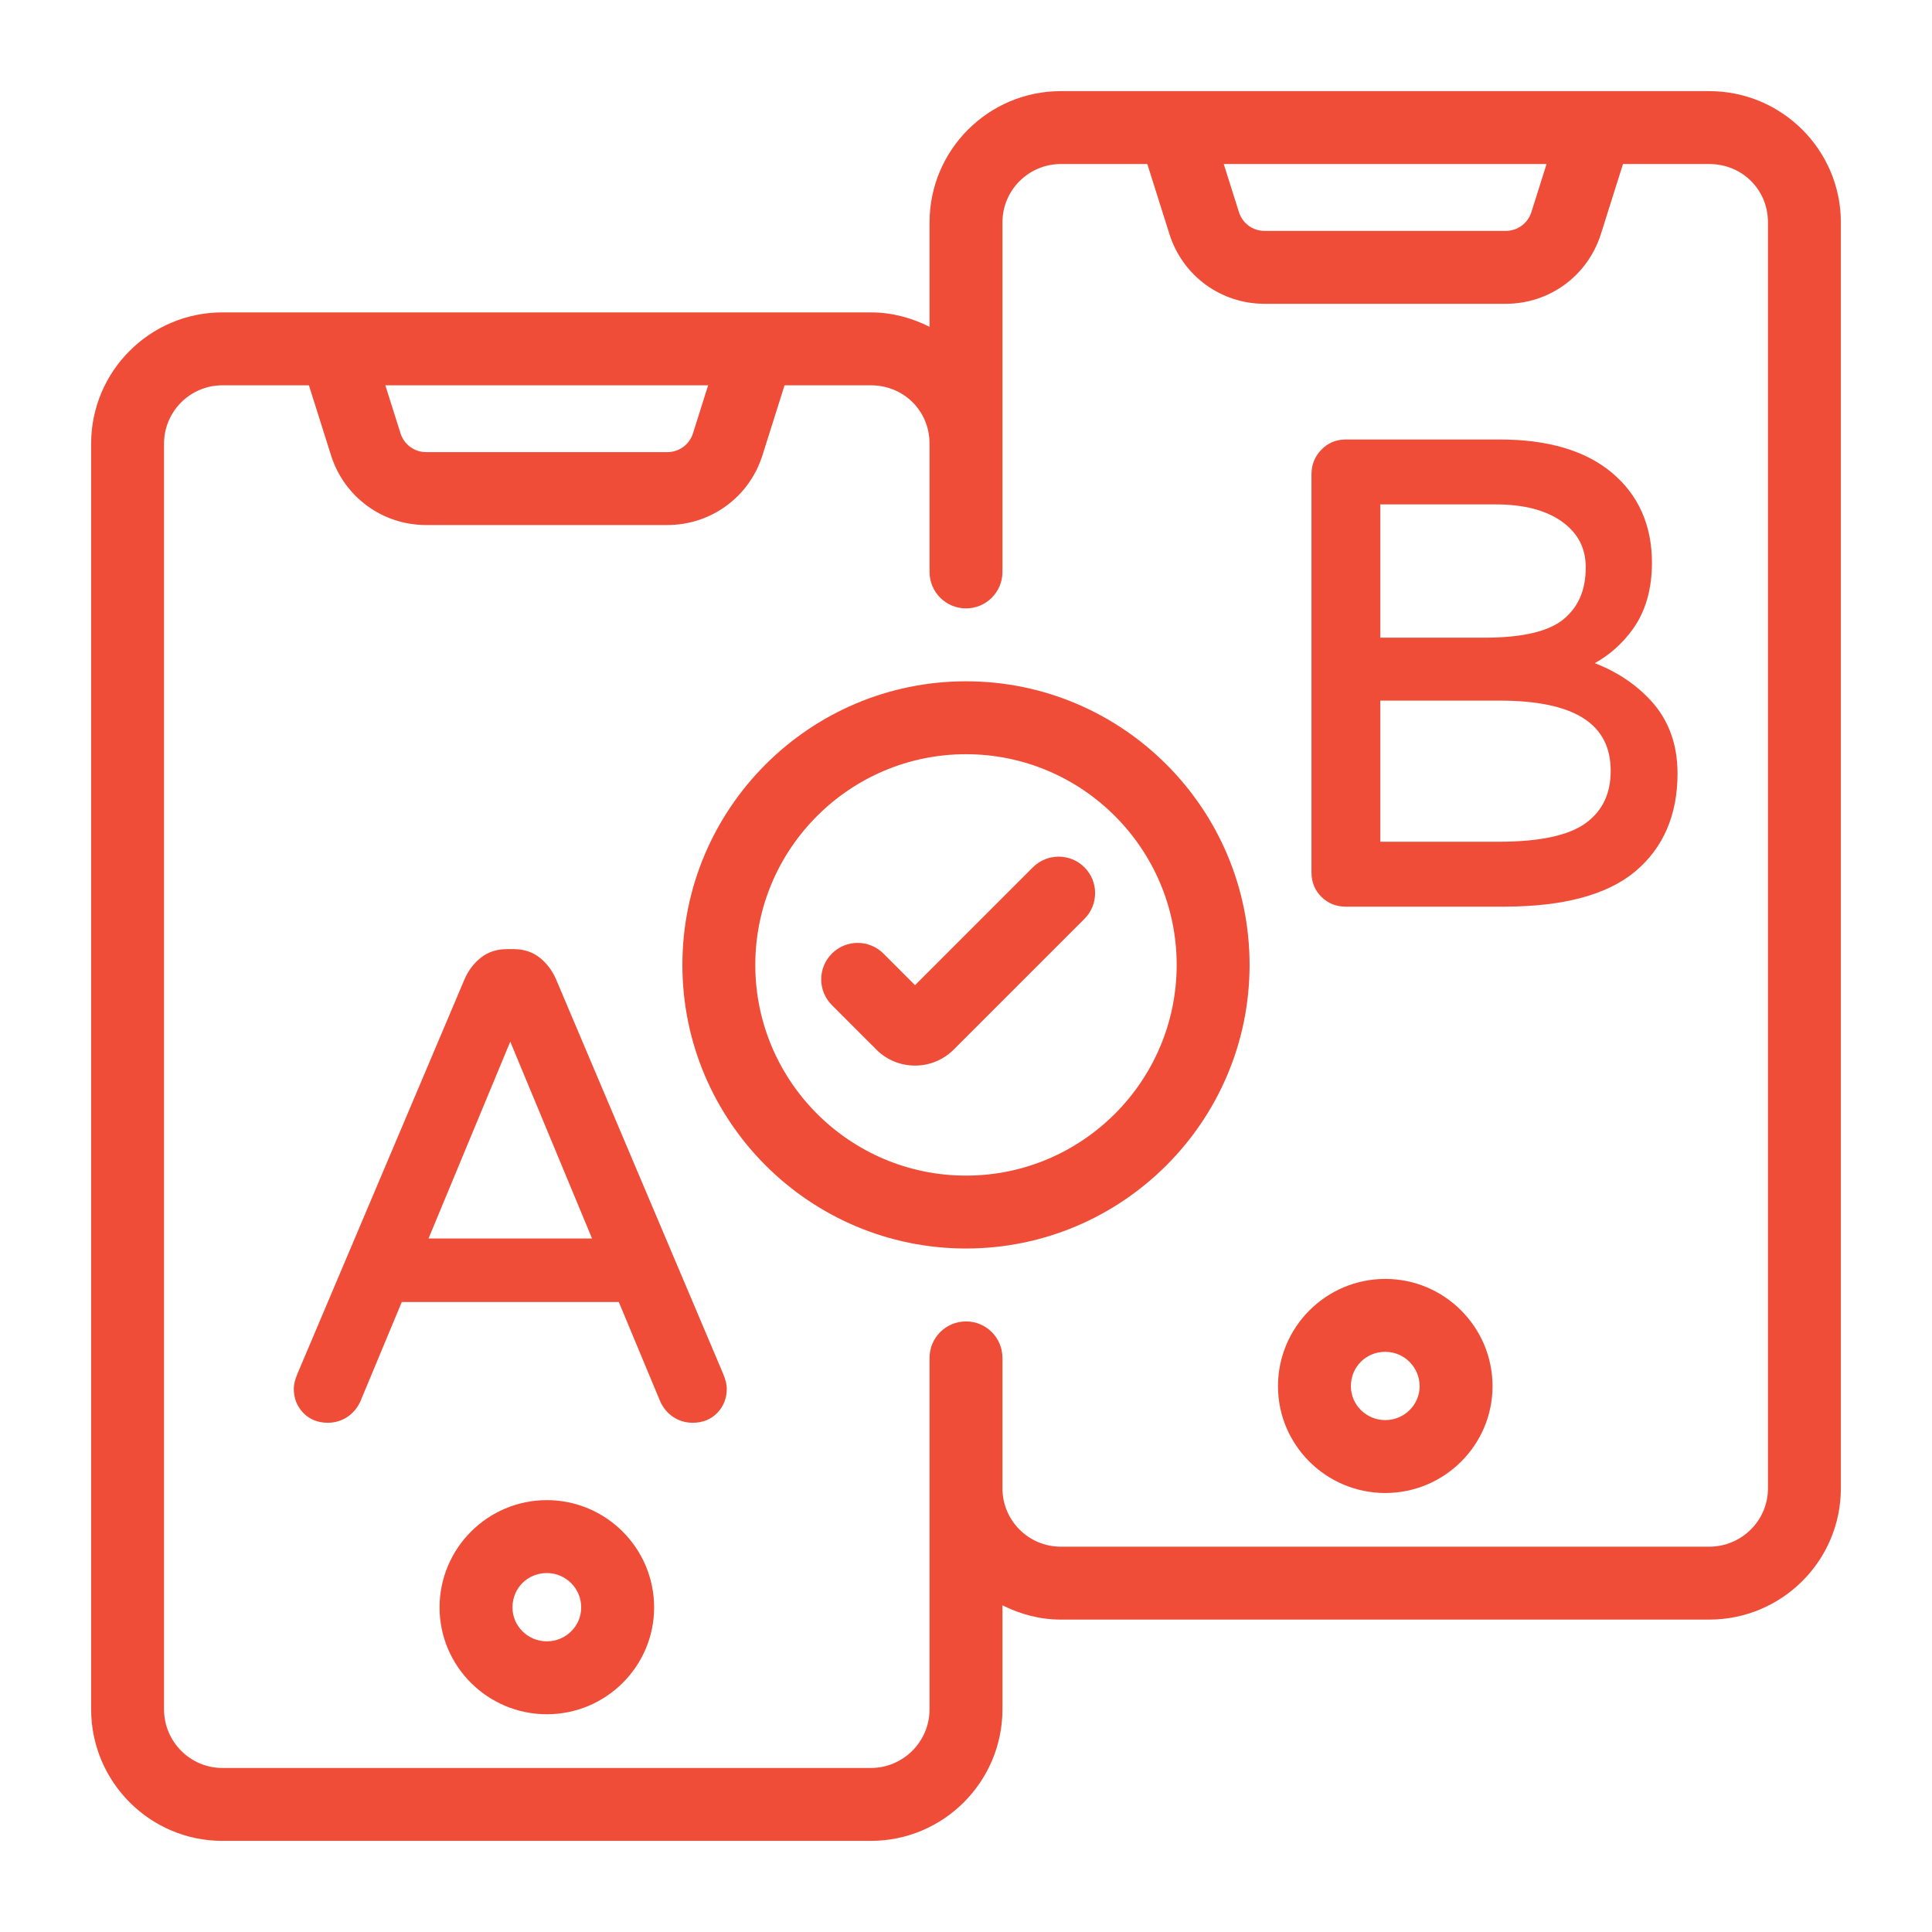 <svg xmlns="http://www.w3.org/2000/svg" width="256" height="256" viewBox="0 0 256 256" fill="none"><path d="M72.462 198.776C64.623 198.776 58.245 205.154 58.245 212.991C58.245 220.798 64.623 227.147 72.462 227.147C80.297 227.147 86.675 220.798 86.675 212.991C86.675 205.154 80.297 198.776 72.462 198.776ZM72.462 217.486C69.948 217.486 67.906 215.47 67.906 212.991C67.906 210.437 69.906 208.437 72.462 208.437C74.972 208.437 77.014 210.479 77.014 212.991C77.014 215.47 74.972 217.486 72.462 217.486Z" fill="#EF4D38"></path><path d="M226.486 12.076C206.702 12.074 151.159 12.076 140.557 12.076C130.972 12.076 123.17 19.876 123.17 29.463V43.303C120.817 42.122 118.2 41.394 115.391 41.394C98.642 41.392 40.569 41.394 29.462 41.394C19.877 41.394 12.075 49.196 12.075 58.784V226.486C12.075 236.102 19.877 243.925 29.462 243.925H115.391C125.009 243.925 132.83 236.102 132.83 226.486V212.711C135.168 213.883 137.768 214.604 140.557 214.604H226.486C236.104 214.604 243.924 206.805 243.924 197.218V29.463C243.924 19.876 236.104 12.076 226.486 12.076ZM204.927 21.736L202.915 28.107C202.443 29.595 201.08 30.595 199.519 30.595H167.557C166 30.595 164.637 29.595 164.165 28.109L162.153 21.736H204.927ZM93.832 51.055L91.821 57.423C91.349 58.909 89.986 59.909 88.424 59.909H56.462C54.906 59.909 53.542 58.909 53.071 57.423L51.059 51.055H93.832ZM234.264 197.218C234.264 201.477 230.774 204.944 226.486 204.944H140.557C136.297 204.944 132.83 201.477 132.83 197.218V179.925C132.83 177.258 130.67 175.095 128 175.095C125.33 175.095 123.17 177.258 123.17 179.925C123.17 180.827 123.17 228.284 123.17 226.486C123.17 230.777 119.679 234.265 115.391 234.265H29.462C25.203 234.265 21.736 230.777 21.736 226.486V58.784C21.736 54.522 25.203 51.055 29.462 51.055H40.932L43.863 60.333C45.608 65.857 50.67 69.569 56.462 69.569H88.424C94.217 69.569 99.283 65.857 101.028 60.333L103.959 51.055H115.391C119.755 51.055 123.17 54.449 123.17 58.784V75.786C123.17 78.453 125.33 80.616 128 80.616C130.67 80.616 132.83 78.453 132.83 75.786V58.784V29.463C132.83 25.203 136.297 21.736 140.557 21.736H152.026L154.958 31.022C156.703 36.545 161.769 40.255 167.557 40.255H199.519C205.311 40.255 210.377 36.545 212.123 31.019L215.055 21.736H226.486C230.849 21.736 234.264 25.13 234.264 29.463V197.218Z" fill="#EF4D38"></path><path d="M183.557 169.463C175.717 169.463 169.34 175.84 169.34 183.678C169.34 191.482 175.717 197.831 183.557 197.831C191.391 197.831 197.769 191.482 197.769 183.678C197.769 175.84 191.391 169.463 183.557 169.463ZM183.557 188.17C181.042 188.17 179 186.154 179 183.678C179 181.123 181 179.123 183.557 179.123C186.066 179.123 188.108 181.166 188.108 183.678C188.108 186.154 186.066 188.17 183.557 188.17Z" fill="#EF4D38"></path><path d="M73.646 129.683C73.137 128.553 72.42 127.614 71.514 126.895C70.566 126.142 69.406 125.763 68.052 125.763H67.179C65.825 125.763 64.665 126.142 63.722 126.892C62.802 127.619 62.085 128.56 61.58 129.694L39.41 182.036C39.09 182.796 38.929 183.458 38.929 184.008C38.929 185.27 39.349 186.348 40.184 187.211C41.023 188.083 42.123 188.524 43.443 188.524C45.245 188.524 46.903 187.528 47.74 185.718L53.236 172.527H81.995L87.5 185.739C87.896 186.598 88.481 187.282 89.236 187.777C90.005 188.272 90.858 188.524 91.783 188.524C93.108 188.524 94.207 188.083 95.047 187.208C95.882 186.343 96.302 185.265 96.302 184.008C96.302 183.463 96.146 182.819 95.821 182.034L73.646 129.683ZM78.448 164.105H56.783L67.613 138.024L78.448 164.105Z" fill="#EF4D38"></path><path d="M211.316 87.871C213.321 86.758 215.024 85.232 216.387 83.322C218.047 80.996 218.892 78.055 218.892 74.579C218.892 69.607 217.109 65.591 213.59 62.64C210.104 59.72 205.132 58.239 198.811 58.239H178.292C177.028 58.239 175.943 58.697 175.075 59.598C174.217 60.489 173.778 61.579 173.778 62.843V115.617C173.778 116.883 174.217 117.963 175.085 118.827C175.953 119.694 177.033 120.133 178.292 120.133H199.335C207.151 120.133 212.986 118.565 216.675 115.47C220.396 112.352 222.283 107.985 222.283 102.489C222.283 98.643 221.104 95.404 218.774 92.864C216.783 90.692 214.278 89.015 211.316 87.871ZM213.425 102.14C213.425 105.152 212.354 107.411 210.146 109.046C207.91 110.699 204.014 111.536 198.552 111.536H182.896V92.834H198.637C208.59 92.834 213.425 95.878 213.425 102.14ZM182.896 84.496V66.836H198.203C201.934 66.836 204.901 67.617 207.024 69.157C209.104 70.676 210.118 72.647 210.118 75.187C210.118 78.157 209.165 80.395 207.208 82.027C205.241 83.666 201.712 84.496 196.726 84.496H182.896Z" fill="#EF4D38"></path><path d="M128 90.276C107.278 90.276 90.42 107.135 90.42 127.854C90.42 148.576 107.278 165.434 128 165.434C148.717 165.434 165.575 148.576 165.575 127.854C165.575 107.135 148.717 90.276 128 90.276ZM128 155.774C112.604 155.774 100.08 143.25 100.08 127.854C100.08 112.46 112.604 99.937 128 99.937C143.391 99.937 155.915 112.46 155.915 127.854C155.915 143.25 143.391 155.774 128 155.774Z" fill="#EF4D38"></path><path d="M136.863 114.925L121.245 130.54L117.061 126.354C115.174 124.467 112.118 124.467 110.231 126.354C108.344 128.239 108.344 131.298 110.231 133.184L116.123 139.078C117.533 140.491 119.391 141.196 121.245 141.196C123.099 141.196 124.957 140.491 126.368 139.078L143.693 121.755C145.58 119.871 145.58 116.812 143.693 114.925C141.806 113.038 138.75 113.038 136.863 114.925Z" fill="#EF4D38"></path></svg>